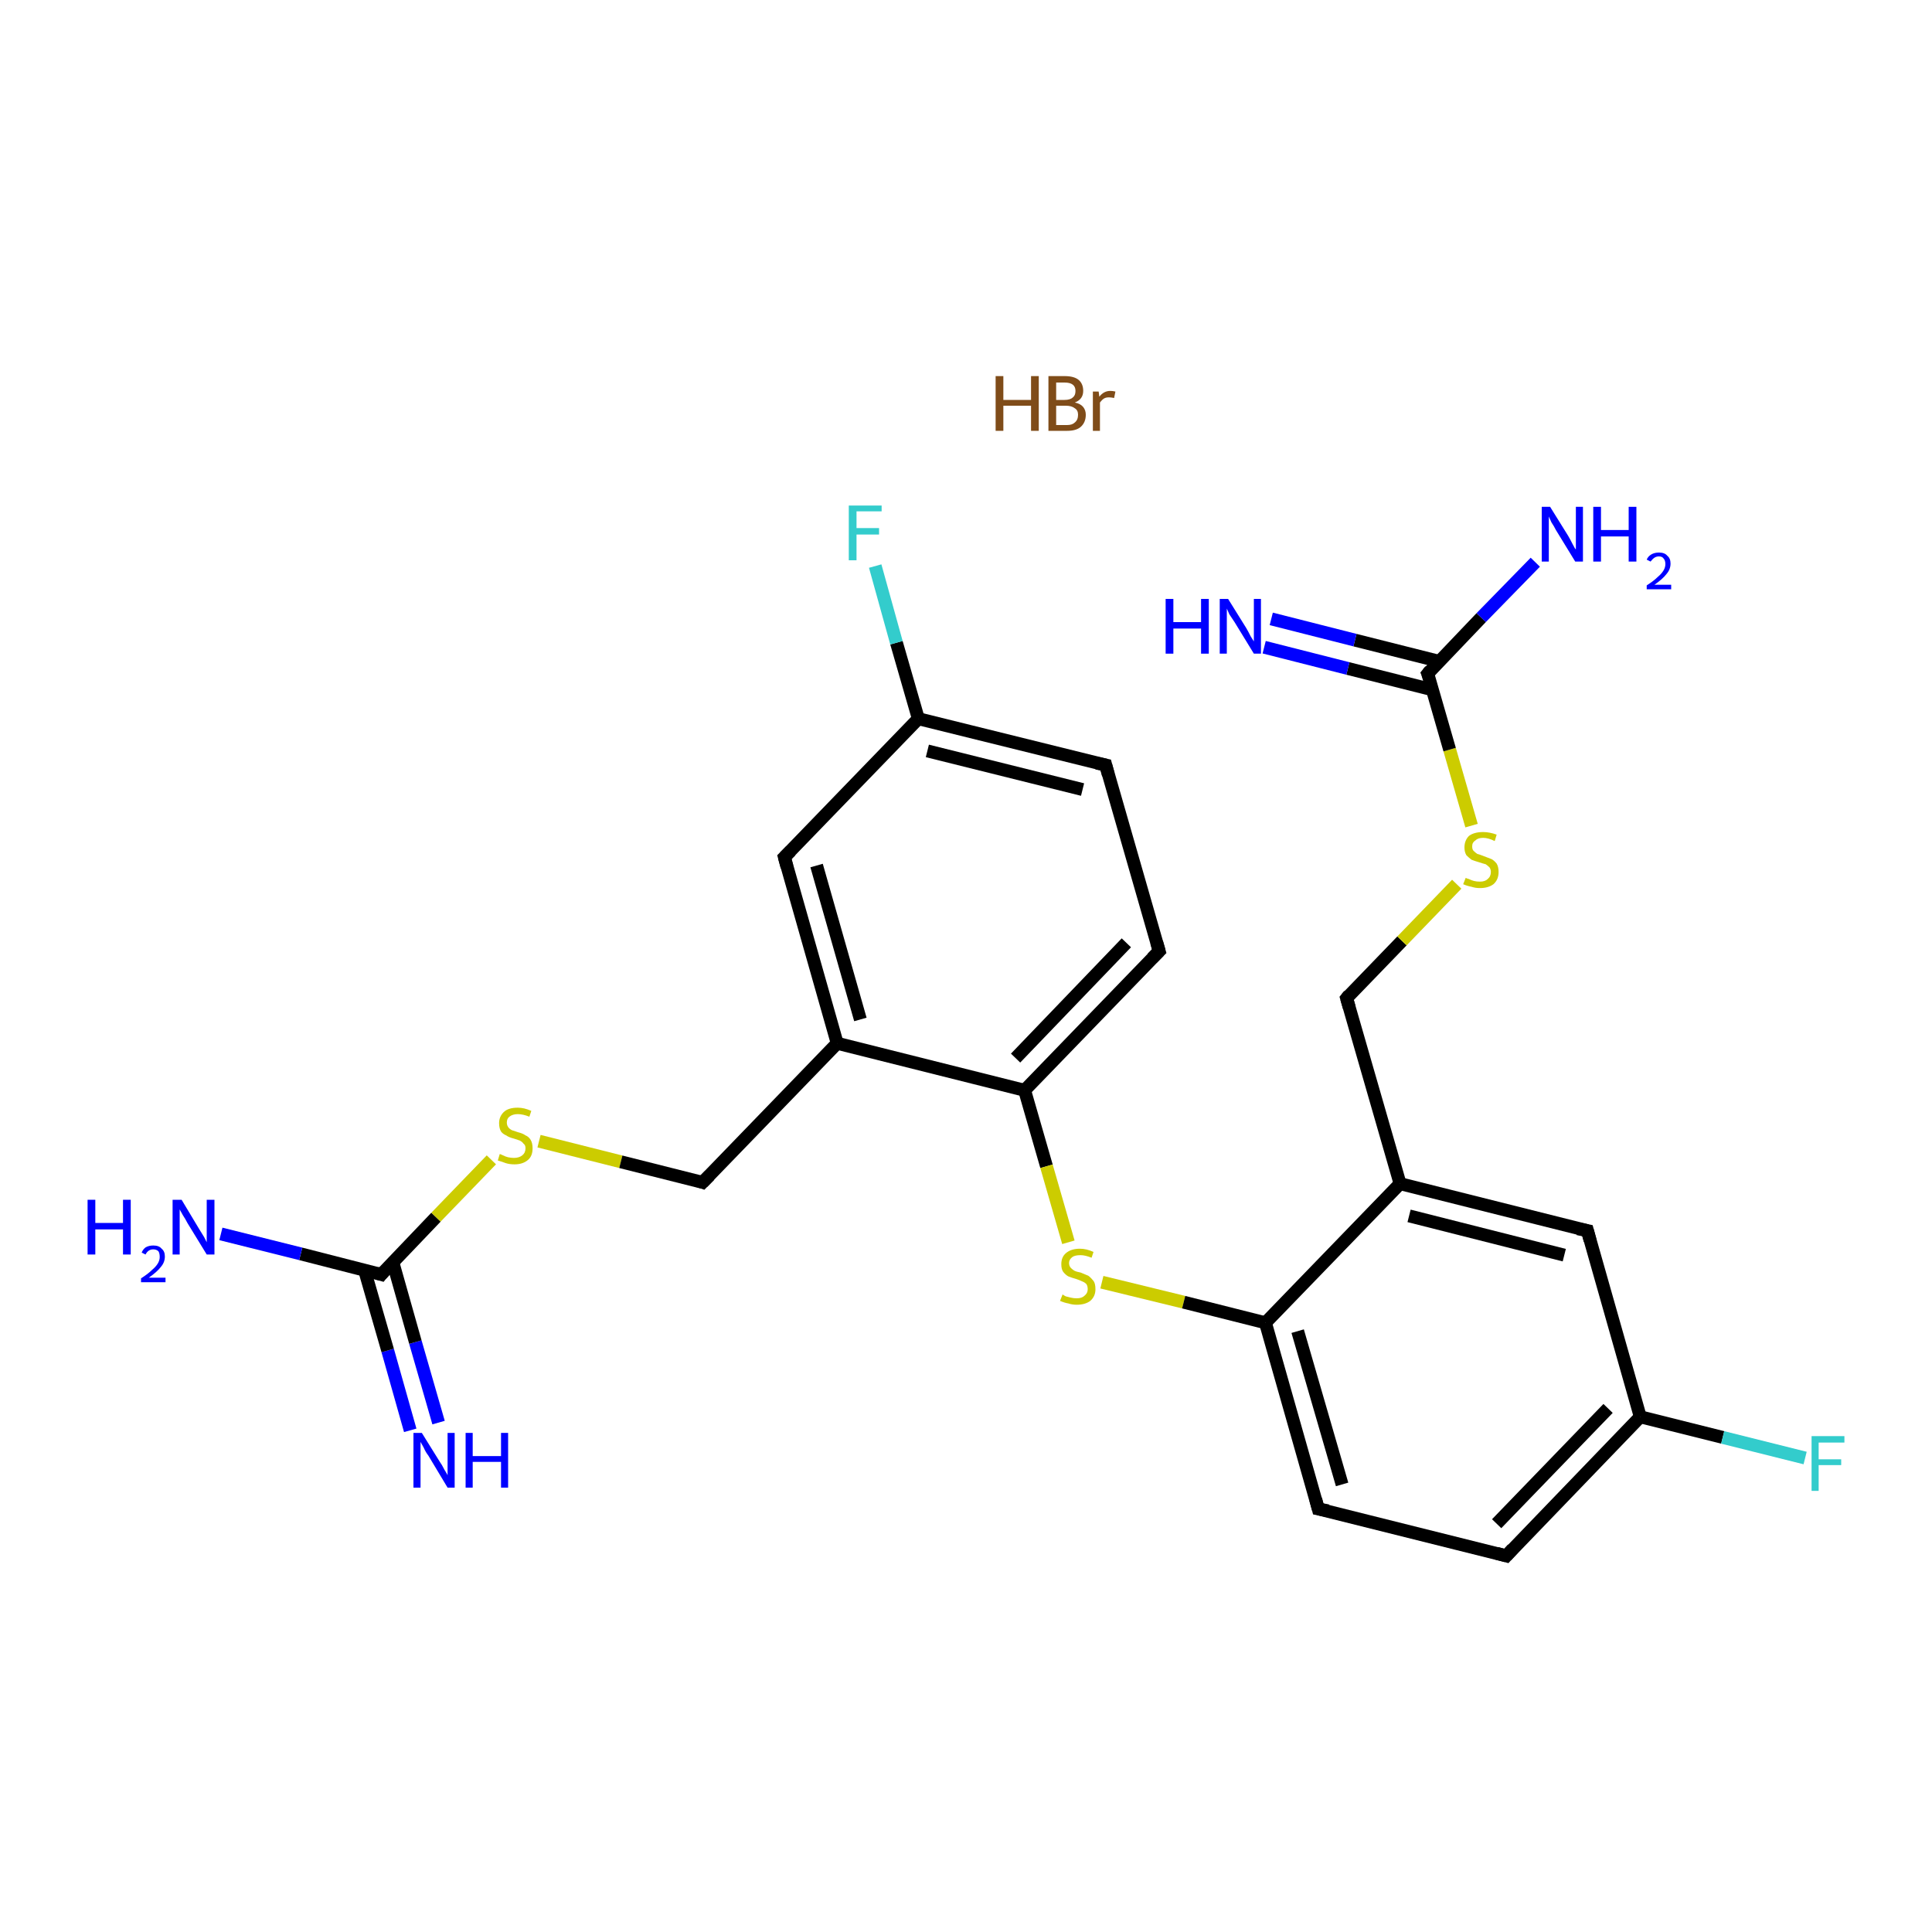 <?xml version='1.0' encoding='iso-8859-1'?>
<svg version='1.1' baseProfile='full'
              xmlns='http://www.w3.org/2000/svg'
                      xmlns:rdkit='http://www.rdkit.org/xml'
                      xmlns:xlink='http://www.w3.org/1999/xlink'
                  xml:space='preserve'
width='300px' height='300px' viewBox='0 0 300 300'>
<!-- END OF HEADER -->
<rect style='opacity:1.0;fill:#FFFFFF;stroke:none' width='300.0' height='300.0' x='0.0' y='0.0'> </rect>
<path class='bond-0 atom-1 atom-2' d='M 63.7,222.1 L 60.2,209.7' style='fill:none;fill-rule:evenodd;stroke:#0000FF;stroke-width:2.0px;stroke-linecap:butt;stroke-linejoin:miter;stroke-opacity:1' />
<path class='bond-0 atom-1 atom-2' d='M 60.2,209.7 L 56.6,197.2' style='fill:none;fill-rule:evenodd;stroke:#000000;stroke-width:2.0px;stroke-linecap:butt;stroke-linejoin:miter;stroke-opacity:1' />
<path class='bond-0 atom-1 atom-2' d='M 68.1,220.9 L 64.5,208.4' style='fill:none;fill-rule:evenodd;stroke:#0000FF;stroke-width:2.0px;stroke-linecap:butt;stroke-linejoin:miter;stroke-opacity:1' />
<path class='bond-0 atom-1 atom-2' d='M 64.5,208.4 L 61.0,196.0' style='fill:none;fill-rule:evenodd;stroke:#000000;stroke-width:2.0px;stroke-linecap:butt;stroke-linejoin:miter;stroke-opacity:1' />
<path class='bond-1 atom-2 atom-3' d='M 59.2,197.9 L 46.7,194.7' style='fill:none;fill-rule:evenodd;stroke:#000000;stroke-width:2.0px;stroke-linecap:butt;stroke-linejoin:miter;stroke-opacity:1' />
<path class='bond-1 atom-2 atom-3' d='M 46.7,194.7 L 34.3,191.6' style='fill:none;fill-rule:evenodd;stroke:#0000FF;stroke-width:2.0px;stroke-linecap:butt;stroke-linejoin:miter;stroke-opacity:1' />
<path class='bond-2 atom-2 atom-4' d='M 59.2,197.9 L 67.7,189.0' style='fill:none;fill-rule:evenodd;stroke:#000000;stroke-width:2.0px;stroke-linecap:butt;stroke-linejoin:miter;stroke-opacity:1' />
<path class='bond-2 atom-2 atom-4' d='M 67.7,189.0 L 76.3,180.1' style='fill:none;fill-rule:evenodd;stroke:#CCCC00;stroke-width:2.0px;stroke-linecap:butt;stroke-linejoin:miter;stroke-opacity:1' />
<path class='bond-3 atom-4 atom-5' d='M 83.7,177.2 L 96.4,180.4' style='fill:none;fill-rule:evenodd;stroke:#CCCC00;stroke-width:2.0px;stroke-linecap:butt;stroke-linejoin:miter;stroke-opacity:1' />
<path class='bond-3 atom-4 atom-5' d='M 96.4,180.4 L 109.1,183.6' style='fill:none;fill-rule:evenodd;stroke:#000000;stroke-width:2.0px;stroke-linecap:butt;stroke-linejoin:miter;stroke-opacity:1' />
<path class='bond-4 atom-5 atom-6' d='M 109.1,183.6 L 130.0,162.0' style='fill:none;fill-rule:evenodd;stroke:#000000;stroke-width:2.0px;stroke-linecap:butt;stroke-linejoin:miter;stroke-opacity:1' />
<path class='bond-5 atom-6 atom-7' d='M 130.0,162.0 L 121.8,133.1' style='fill:none;fill-rule:evenodd;stroke:#000000;stroke-width:2.0px;stroke-linecap:butt;stroke-linejoin:miter;stroke-opacity:1' />
<path class='bond-5 atom-6 atom-7' d='M 133.6,158.3 L 126.8,134.4' style='fill:none;fill-rule:evenodd;stroke:#000000;stroke-width:2.0px;stroke-linecap:butt;stroke-linejoin:miter;stroke-opacity:1' />
<path class='bond-6 atom-7 atom-8' d='M 121.8,133.1 L 142.6,111.6' style='fill:none;fill-rule:evenodd;stroke:#000000;stroke-width:2.0px;stroke-linecap:butt;stroke-linejoin:miter;stroke-opacity:1' />
<path class='bond-7 atom-8 atom-9' d='M 142.6,111.6 L 139.2,99.8' style='fill:none;fill-rule:evenodd;stroke:#000000;stroke-width:2.0px;stroke-linecap:butt;stroke-linejoin:miter;stroke-opacity:1' />
<path class='bond-7 atom-8 atom-9' d='M 139.2,99.8 L 135.9,87.9' style='fill:none;fill-rule:evenodd;stroke:#33CCCC;stroke-width:2.0px;stroke-linecap:butt;stroke-linejoin:miter;stroke-opacity:1' />
<path class='bond-8 atom-8 atom-10' d='M 142.6,111.6 L 171.7,118.8' style='fill:none;fill-rule:evenodd;stroke:#000000;stroke-width:2.0px;stroke-linecap:butt;stroke-linejoin:miter;stroke-opacity:1' />
<path class='bond-8 atom-8 atom-10' d='M 144.0,116.6 L 168.1,122.6' style='fill:none;fill-rule:evenodd;stroke:#000000;stroke-width:2.0px;stroke-linecap:butt;stroke-linejoin:miter;stroke-opacity:1' />
<path class='bond-9 atom-10 atom-11' d='M 171.7,118.8 L 180.0,147.7' style='fill:none;fill-rule:evenodd;stroke:#000000;stroke-width:2.0px;stroke-linecap:butt;stroke-linejoin:miter;stroke-opacity:1' />
<path class='bond-10 atom-11 atom-12' d='M 180.0,147.7 L 159.1,169.3' style='fill:none;fill-rule:evenodd;stroke:#000000;stroke-width:2.0px;stroke-linecap:butt;stroke-linejoin:miter;stroke-opacity:1' />
<path class='bond-10 atom-11 atom-12' d='M 174.9,146.4 L 157.7,164.3' style='fill:none;fill-rule:evenodd;stroke:#000000;stroke-width:2.0px;stroke-linecap:butt;stroke-linejoin:miter;stroke-opacity:1' />
<path class='bond-11 atom-12 atom-13' d='M 159.1,169.3 L 162.5,181.1' style='fill:none;fill-rule:evenodd;stroke:#000000;stroke-width:2.0px;stroke-linecap:butt;stroke-linejoin:miter;stroke-opacity:1' />
<path class='bond-11 atom-12 atom-13' d='M 162.5,181.1 L 165.9,192.9' style='fill:none;fill-rule:evenodd;stroke:#CCCC00;stroke-width:2.0px;stroke-linecap:butt;stroke-linejoin:miter;stroke-opacity:1' />
<path class='bond-12 atom-13 atom-14' d='M 171.1,199.1 L 183.8,202.2' style='fill:none;fill-rule:evenodd;stroke:#CCCC00;stroke-width:2.0px;stroke-linecap:butt;stroke-linejoin:miter;stroke-opacity:1' />
<path class='bond-12 atom-13 atom-14' d='M 183.8,202.2 L 196.5,205.4' style='fill:none;fill-rule:evenodd;stroke:#000000;stroke-width:2.0px;stroke-linecap:butt;stroke-linejoin:miter;stroke-opacity:1' />
<path class='bond-13 atom-14 atom-15' d='M 196.5,205.4 L 204.7,234.3' style='fill:none;fill-rule:evenodd;stroke:#000000;stroke-width:2.0px;stroke-linecap:butt;stroke-linejoin:miter;stroke-opacity:1' />
<path class='bond-13 atom-14 atom-15' d='M 201.5,206.7 L 208.4,230.5' style='fill:none;fill-rule:evenodd;stroke:#000000;stroke-width:2.0px;stroke-linecap:butt;stroke-linejoin:miter;stroke-opacity:1' />
<path class='bond-14 atom-15 atom-16' d='M 204.7,234.3 L 233.9,241.6' style='fill:none;fill-rule:evenodd;stroke:#000000;stroke-width:2.0px;stroke-linecap:butt;stroke-linejoin:miter;stroke-opacity:1' />
<path class='bond-15 atom-16 atom-17' d='M 233.9,241.6 L 254.7,220.0' style='fill:none;fill-rule:evenodd;stroke:#000000;stroke-width:2.0px;stroke-linecap:butt;stroke-linejoin:miter;stroke-opacity:1' />
<path class='bond-15 atom-16 atom-17' d='M 232.4,236.6 L 249.7,218.7' style='fill:none;fill-rule:evenodd;stroke:#000000;stroke-width:2.0px;stroke-linecap:butt;stroke-linejoin:miter;stroke-opacity:1' />
<path class='bond-16 atom-17 atom-18' d='M 254.7,220.0 L 267.5,223.2' style='fill:none;fill-rule:evenodd;stroke:#000000;stroke-width:2.0px;stroke-linecap:butt;stroke-linejoin:miter;stroke-opacity:1' />
<path class='bond-16 atom-17 atom-18' d='M 267.5,223.2 L 280.3,226.4' style='fill:none;fill-rule:evenodd;stroke:#33CCCC;stroke-width:2.0px;stroke-linecap:butt;stroke-linejoin:miter;stroke-opacity:1' />
<path class='bond-17 atom-17 atom-19' d='M 254.7,220.0 L 246.5,191.1' style='fill:none;fill-rule:evenodd;stroke:#000000;stroke-width:2.0px;stroke-linecap:butt;stroke-linejoin:miter;stroke-opacity:1' />
<path class='bond-18 atom-19 atom-20' d='M 246.5,191.1 L 217.4,183.8' style='fill:none;fill-rule:evenodd;stroke:#000000;stroke-width:2.0px;stroke-linecap:butt;stroke-linejoin:miter;stroke-opacity:1' />
<path class='bond-18 atom-19 atom-20' d='M 242.9,194.9 L 218.8,188.8' style='fill:none;fill-rule:evenodd;stroke:#000000;stroke-width:2.0px;stroke-linecap:butt;stroke-linejoin:miter;stroke-opacity:1' />
<path class='bond-19 atom-20 atom-21' d='M 217.4,183.8 L 209.1,155.0' style='fill:none;fill-rule:evenodd;stroke:#000000;stroke-width:2.0px;stroke-linecap:butt;stroke-linejoin:miter;stroke-opacity:1' />
<path class='bond-20 atom-21 atom-22' d='M 209.1,155.0 L 217.7,146.1' style='fill:none;fill-rule:evenodd;stroke:#000000;stroke-width:2.0px;stroke-linecap:butt;stroke-linejoin:miter;stroke-opacity:1' />
<path class='bond-20 atom-21 atom-22' d='M 217.7,146.1 L 226.2,137.3' style='fill:none;fill-rule:evenodd;stroke:#CCCC00;stroke-width:2.0px;stroke-linecap:butt;stroke-linejoin:miter;stroke-opacity:1' />
<path class='bond-21 atom-22 atom-23' d='M 228.5,128.2 L 225.1,116.4' style='fill:none;fill-rule:evenodd;stroke:#CCCC00;stroke-width:2.0px;stroke-linecap:butt;stroke-linejoin:miter;stroke-opacity:1' />
<path class='bond-21 atom-22 atom-23' d='M 225.1,116.4 L 221.7,104.6' style='fill:none;fill-rule:evenodd;stroke:#000000;stroke-width:2.0px;stroke-linecap:butt;stroke-linejoin:miter;stroke-opacity:1' />
<path class='bond-22 atom-23 atom-24' d='M 223.5,102.7 L 210.4,99.4' style='fill:none;fill-rule:evenodd;stroke:#000000;stroke-width:2.0px;stroke-linecap:butt;stroke-linejoin:miter;stroke-opacity:1' />
<path class='bond-22 atom-23 atom-24' d='M 210.4,99.4 L 197.4,96.1' style='fill:none;fill-rule:evenodd;stroke:#0000FF;stroke-width:2.0px;stroke-linecap:butt;stroke-linejoin:miter;stroke-opacity:1' />
<path class='bond-22 atom-23 atom-24' d='M 222.4,107.1 L 209.3,103.8' style='fill:none;fill-rule:evenodd;stroke:#000000;stroke-width:2.0px;stroke-linecap:butt;stroke-linejoin:miter;stroke-opacity:1' />
<path class='bond-22 atom-23 atom-24' d='M 209.3,103.8 L 196.3,100.5' style='fill:none;fill-rule:evenodd;stroke:#0000FF;stroke-width:2.0px;stroke-linecap:butt;stroke-linejoin:miter;stroke-opacity:1' />
<path class='bond-23 atom-23 atom-25' d='M 221.7,104.6 L 230.0,95.9' style='fill:none;fill-rule:evenodd;stroke:#000000;stroke-width:2.0px;stroke-linecap:butt;stroke-linejoin:miter;stroke-opacity:1' />
<path class='bond-23 atom-23 atom-25' d='M 230.0,95.9 L 238.4,87.3' style='fill:none;fill-rule:evenodd;stroke:#0000FF;stroke-width:2.0px;stroke-linecap:butt;stroke-linejoin:miter;stroke-opacity:1' />
<path class='bond-24 atom-12 atom-6' d='M 159.1,169.3 L 130.0,162.0' style='fill:none;fill-rule:evenodd;stroke:#000000;stroke-width:2.0px;stroke-linecap:butt;stroke-linejoin:miter;stroke-opacity:1' />
<path class='bond-25 atom-20 atom-14' d='M 217.4,183.8 L 196.5,205.4' style='fill:none;fill-rule:evenodd;stroke:#000000;stroke-width:2.0px;stroke-linecap:butt;stroke-linejoin:miter;stroke-opacity:1' />
<path d='M 58.5,197.7 L 59.2,197.9 L 59.6,197.4' style='fill:none;stroke:#000000;stroke-width:2.0px;stroke-linecap:butt;stroke-linejoin:miter;stroke-opacity:1;' />
<path d='M 108.5,183.4 L 109.1,183.6 L 110.2,182.5' style='fill:none;stroke:#000000;stroke-width:2.0px;stroke-linecap:butt;stroke-linejoin:miter;stroke-opacity:1;' />
<path d='M 122.2,134.6 L 121.8,133.1 L 122.8,132.1' style='fill:none;stroke:#000000;stroke-width:2.0px;stroke-linecap:butt;stroke-linejoin:miter;stroke-opacity:1;' />
<path d='M 170.3,118.5 L 171.7,118.8 L 172.1,120.3' style='fill:none;stroke:#000000;stroke-width:2.0px;stroke-linecap:butt;stroke-linejoin:miter;stroke-opacity:1;' />
<path d='M 179.6,146.3 L 180.0,147.7 L 178.9,148.8' style='fill:none;stroke:#000000;stroke-width:2.0px;stroke-linecap:butt;stroke-linejoin:miter;stroke-opacity:1;' />
<path d='M 204.3,232.8 L 204.7,234.3 L 206.2,234.6' style='fill:none;stroke:#000000;stroke-width:2.0px;stroke-linecap:butt;stroke-linejoin:miter;stroke-opacity:1;' />
<path d='M 232.4,241.2 L 233.9,241.6 L 234.9,240.5' style='fill:none;stroke:#000000;stroke-width:2.0px;stroke-linecap:butt;stroke-linejoin:miter;stroke-opacity:1;' />
<path d='M 246.9,192.6 L 246.5,191.1 L 245.0,190.8' style='fill:none;stroke:#000000;stroke-width:2.0px;stroke-linecap:butt;stroke-linejoin:miter;stroke-opacity:1;' />
<path d='M 209.5,156.4 L 209.1,155.0 L 209.5,154.5' style='fill:none;stroke:#000000;stroke-width:2.0px;stroke-linecap:butt;stroke-linejoin:miter;stroke-opacity:1;' />
<path d='M 221.9,105.1 L 221.7,104.6 L 222.1,104.1' style='fill:none;stroke:#000000;stroke-width:2.0px;stroke-linecap:butt;stroke-linejoin:miter;stroke-opacity:1;' />
<path class='atom-0' d='M 154.6 58.4
L 155.8 58.4
L 155.8 62.1
L 160.1 62.1
L 160.1 58.4
L 161.3 58.4
L 161.3 66.9
L 160.1 66.9
L 160.1 63.0
L 155.8 63.0
L 155.8 66.9
L 154.6 66.9
L 154.6 58.4
' fill='#7F4C19'/>
<path class='atom-0' d='M 166.9 62.5
Q 167.8 62.7, 168.2 63.2
Q 168.6 63.7, 168.6 64.4
Q 168.6 65.6, 167.8 66.3
Q 167.1 66.9, 165.7 66.9
L 162.8 66.9
L 162.8 58.4
L 165.3 58.4
Q 166.8 58.4, 167.5 59.0
Q 168.2 59.6, 168.2 60.7
Q 168.2 62.0, 166.9 62.5
M 164.0 59.4
L 164.0 62.1
L 165.3 62.1
Q 166.2 62.1, 166.6 61.7
Q 167.0 61.4, 167.0 60.7
Q 167.0 59.4, 165.3 59.4
L 164.0 59.4
M 165.7 66.0
Q 166.5 66.0, 166.9 65.6
Q 167.4 65.2, 167.4 64.4
Q 167.4 63.7, 166.9 63.4
Q 166.4 63.0, 165.5 63.0
L 164.0 63.0
L 164.0 66.0
L 165.7 66.0
' fill='#7F4C19'/>
<path class='atom-0' d='M 170.6 60.8
L 170.7 61.6
Q 171.4 60.7, 172.4 60.7
Q 172.8 60.7, 173.2 60.8
L 173.0 61.8
Q 172.5 61.7, 172.2 61.7
Q 171.7 61.7, 171.4 61.9
Q 171.1 62.1, 170.8 62.5
L 170.8 66.9
L 169.7 66.9
L 169.7 60.8
L 170.6 60.8
' fill='#7F4C19'/>
<path class='atom-1' d='M 65.5 222.5
L 68.3 227.0
Q 68.6 227.4, 69.0 228.2
Q 69.5 229.0, 69.5 229.1
L 69.5 222.5
L 70.6 222.5
L 70.6 231.0
L 69.5 231.0
L 66.5 226.0
Q 66.1 225.5, 65.8 224.8
Q 65.4 224.1, 65.3 223.9
L 65.3 231.0
L 64.2 231.0
L 64.2 222.5
L 65.5 222.5
' fill='#0000FF'/>
<path class='atom-1' d='M 72.3 222.5
L 73.4 222.5
L 73.4 226.1
L 77.8 226.1
L 77.8 222.5
L 78.9 222.5
L 78.9 231.0
L 77.8 231.0
L 77.8 227.0
L 73.4 227.0
L 73.4 231.0
L 72.3 231.0
L 72.3 222.5
' fill='#0000FF'/>
<path class='atom-3' d='M 13.6 186.3
L 14.8 186.3
L 14.8 189.9
L 19.1 189.9
L 19.1 186.3
L 20.3 186.3
L 20.3 194.8
L 19.1 194.8
L 19.1 190.9
L 14.8 190.9
L 14.8 194.8
L 13.6 194.8
L 13.6 186.3
' fill='#0000FF'/>
<path class='atom-3' d='M 22.0 194.5
Q 22.2 194.0, 22.6 193.7
Q 23.1 193.4, 23.8 193.4
Q 24.7 193.4, 25.1 193.9
Q 25.6 194.3, 25.6 195.1
Q 25.6 196.0, 25.0 196.7
Q 24.4 197.5, 23.1 198.4
L 25.7 198.4
L 25.7 199.1
L 21.9 199.1
L 21.9 198.5
Q 23.0 197.8, 23.6 197.2
Q 24.2 196.7, 24.5 196.2
Q 24.8 195.7, 24.8 195.2
Q 24.8 194.6, 24.6 194.3
Q 24.3 194.0, 23.8 194.0
Q 23.4 194.0, 23.1 194.2
Q 22.8 194.4, 22.6 194.8
L 22.0 194.5
' fill='#0000FF'/>
<path class='atom-3' d='M 28.2 186.3
L 30.9 190.8
Q 31.2 191.3, 31.7 192.1
Q 32.1 192.9, 32.1 192.9
L 32.1 186.3
L 33.3 186.3
L 33.3 194.8
L 32.1 194.8
L 29.1 189.9
Q 28.8 189.3, 28.4 188.7
Q 28.0 188.0, 27.9 187.8
L 27.9 194.8
L 26.8 194.8
L 26.8 186.3
L 28.2 186.3
' fill='#0000FF'/>
<path class='atom-4' d='M 77.6 179.2
Q 77.7 179.2, 78.1 179.4
Q 78.5 179.6, 78.9 179.7
Q 79.4 179.8, 79.8 179.8
Q 80.6 179.8, 81.1 179.4
Q 81.6 179.0, 81.6 178.3
Q 81.6 177.8, 81.3 177.6
Q 81.1 177.3, 80.7 177.1
Q 80.4 177.0, 79.8 176.8
Q 79.0 176.6, 78.6 176.3
Q 78.1 176.1, 77.8 175.7
Q 77.5 175.2, 77.5 174.4
Q 77.5 173.4, 78.2 172.7
Q 78.9 172.0, 80.4 172.0
Q 81.4 172.0, 82.5 172.5
L 82.2 173.4
Q 81.2 173.0, 80.4 173.0
Q 79.6 173.0, 79.1 173.4
Q 78.7 173.7, 78.7 174.3
Q 78.7 174.7, 78.9 175.0
Q 79.1 175.3, 79.5 175.5
Q 79.8 175.6, 80.4 175.8
Q 81.2 176.0, 81.6 176.3
Q 82.1 176.5, 82.4 177.0
Q 82.7 177.5, 82.7 178.3
Q 82.7 179.5, 82.0 180.1
Q 81.2 180.8, 79.9 180.8
Q 79.1 180.8, 78.5 180.6
Q 78.0 180.4, 77.3 180.2
L 77.6 179.2
' fill='#CCCC00'/>
<path class='atom-9' d='M 131.8 78.5
L 136.9 78.5
L 136.9 79.4
L 133.0 79.4
L 133.0 82.0
L 136.5 82.0
L 136.5 83.0
L 133.0 83.0
L 133.0 87.0
L 131.8 87.0
L 131.8 78.5
' fill='#33CCCC'/>
<path class='atom-13' d='M 165.0 201.0
Q 165.1 201.1, 165.5 201.3
Q 165.9 201.4, 166.3 201.5
Q 166.7 201.6, 167.2 201.6
Q 168.0 201.6, 168.4 201.2
Q 168.9 200.8, 168.9 200.2
Q 168.9 199.7, 168.7 199.4
Q 168.4 199.1, 168.1 199.0
Q 167.7 198.8, 167.1 198.6
Q 166.4 198.4, 165.9 198.2
Q 165.5 198.0, 165.1 197.5
Q 164.8 197.1, 164.8 196.3
Q 164.8 195.2, 165.5 194.6
Q 166.3 193.9, 167.7 193.9
Q 168.7 193.9, 169.8 194.4
L 169.5 195.3
Q 168.5 194.9, 167.8 194.9
Q 166.9 194.9, 166.5 195.2
Q 166.0 195.6, 166.0 196.1
Q 166.0 196.6, 166.3 196.9
Q 166.5 197.1, 166.8 197.3
Q 167.2 197.5, 167.8 197.6
Q 168.5 197.9, 169.0 198.1
Q 169.4 198.4, 169.8 198.9
Q 170.1 199.3, 170.1 200.2
Q 170.1 201.3, 169.3 202.0
Q 168.5 202.6, 167.2 202.6
Q 166.5 202.6, 165.9 202.4
Q 165.3 202.3, 164.6 202.0
L 165.0 201.0
' fill='#CCCC00'/>
<path class='atom-18' d='M 281.3 223.0
L 286.4 223.0
L 286.4 224.0
L 282.4 224.0
L 282.4 226.6
L 285.9 226.6
L 285.9 227.5
L 282.4 227.5
L 282.4 231.5
L 281.3 231.5
L 281.3 223.0
' fill='#33CCCC'/>
<path class='atom-22' d='M 227.6 136.3
Q 227.7 136.4, 228.1 136.5
Q 228.5 136.7, 228.9 136.8
Q 229.3 136.9, 229.8 136.9
Q 230.6 136.9, 231.0 136.5
Q 231.5 136.1, 231.5 135.4
Q 231.5 135.0, 231.3 134.7
Q 231.0 134.4, 230.7 134.2
Q 230.3 134.1, 229.7 133.9
Q 229.0 133.7, 228.5 133.5
Q 228.1 133.2, 227.7 132.8
Q 227.4 132.3, 227.4 131.6
Q 227.4 130.5, 228.1 129.8
Q 228.9 129.2, 230.3 129.2
Q 231.3 129.2, 232.4 129.6
L 232.1 130.6
Q 231.1 130.1, 230.3 130.1
Q 229.5 130.1, 229.1 130.5
Q 228.6 130.8, 228.6 131.4
Q 228.6 131.9, 228.8 132.1
Q 229.1 132.4, 229.4 132.6
Q 229.8 132.7, 230.3 132.9
Q 231.1 133.2, 231.6 133.4
Q 232.0 133.6, 232.4 134.1
Q 232.7 134.6, 232.7 135.4
Q 232.7 136.6, 231.9 137.3
Q 231.1 137.9, 229.8 137.9
Q 229.1 137.9, 228.5 137.7
Q 227.9 137.6, 227.2 137.3
L 227.6 136.3
' fill='#CCCC00'/>
<path class='atom-24' d='M 181.0 93.0
L 182.2 93.0
L 182.2 96.6
L 186.5 96.6
L 186.5 93.0
L 187.7 93.0
L 187.7 101.5
L 186.5 101.5
L 186.5 97.6
L 182.2 97.6
L 182.2 101.5
L 181.0 101.5
L 181.0 93.0
' fill='#0000FF'/>
<path class='atom-24' d='M 190.7 93.0
L 193.5 97.5
Q 193.8 98.0, 194.2 98.8
Q 194.7 99.6, 194.7 99.6
L 194.7 93.0
L 195.8 93.0
L 195.8 101.5
L 194.7 101.5
L 191.7 96.6
Q 191.3 96.0, 190.9 95.4
Q 190.6 94.7, 190.5 94.5
L 190.5 101.5
L 189.4 101.5
L 189.4 93.0
L 190.7 93.0
' fill='#0000FF'/>
<path class='atom-25' d='M 240.7 78.7
L 243.5 83.2
Q 243.8 83.7, 244.2 84.5
Q 244.6 85.3, 244.7 85.3
L 244.7 78.7
L 245.8 78.7
L 245.8 87.2
L 244.6 87.2
L 241.6 82.3
Q 241.3 81.7, 240.9 81.1
Q 240.6 80.4, 240.5 80.2
L 240.5 87.2
L 239.4 87.2
L 239.4 78.7
L 240.7 78.7
' fill='#0000FF'/>
<path class='atom-25' d='M 247.4 78.7
L 248.6 78.7
L 248.6 82.3
L 252.9 82.3
L 252.9 78.7
L 254.1 78.7
L 254.1 87.2
L 252.9 87.2
L 252.9 83.3
L 248.6 83.3
L 248.6 87.2
L 247.4 87.2
L 247.4 78.7
' fill='#0000FF'/>
<path class='atom-25' d='M 255.7 86.9
Q 255.9 86.4, 256.4 86.1
Q 256.9 85.8, 257.6 85.8
Q 258.5 85.8, 258.9 86.3
Q 259.4 86.7, 259.4 87.5
Q 259.4 88.4, 258.8 89.1
Q 258.2 89.9, 256.9 90.8
L 259.5 90.8
L 259.5 91.5
L 255.7 91.5
L 255.7 90.9
Q 256.8 90.2, 257.4 89.6
Q 258.0 89.1, 258.3 88.6
Q 258.6 88.1, 258.6 87.6
Q 258.6 87.0, 258.3 86.7
Q 258.1 86.4, 257.6 86.4
Q 257.2 86.4, 256.9 86.6
Q 256.6 86.8, 256.3 87.2
L 255.7 86.9
' fill='#0000FF'/>
</svg>
